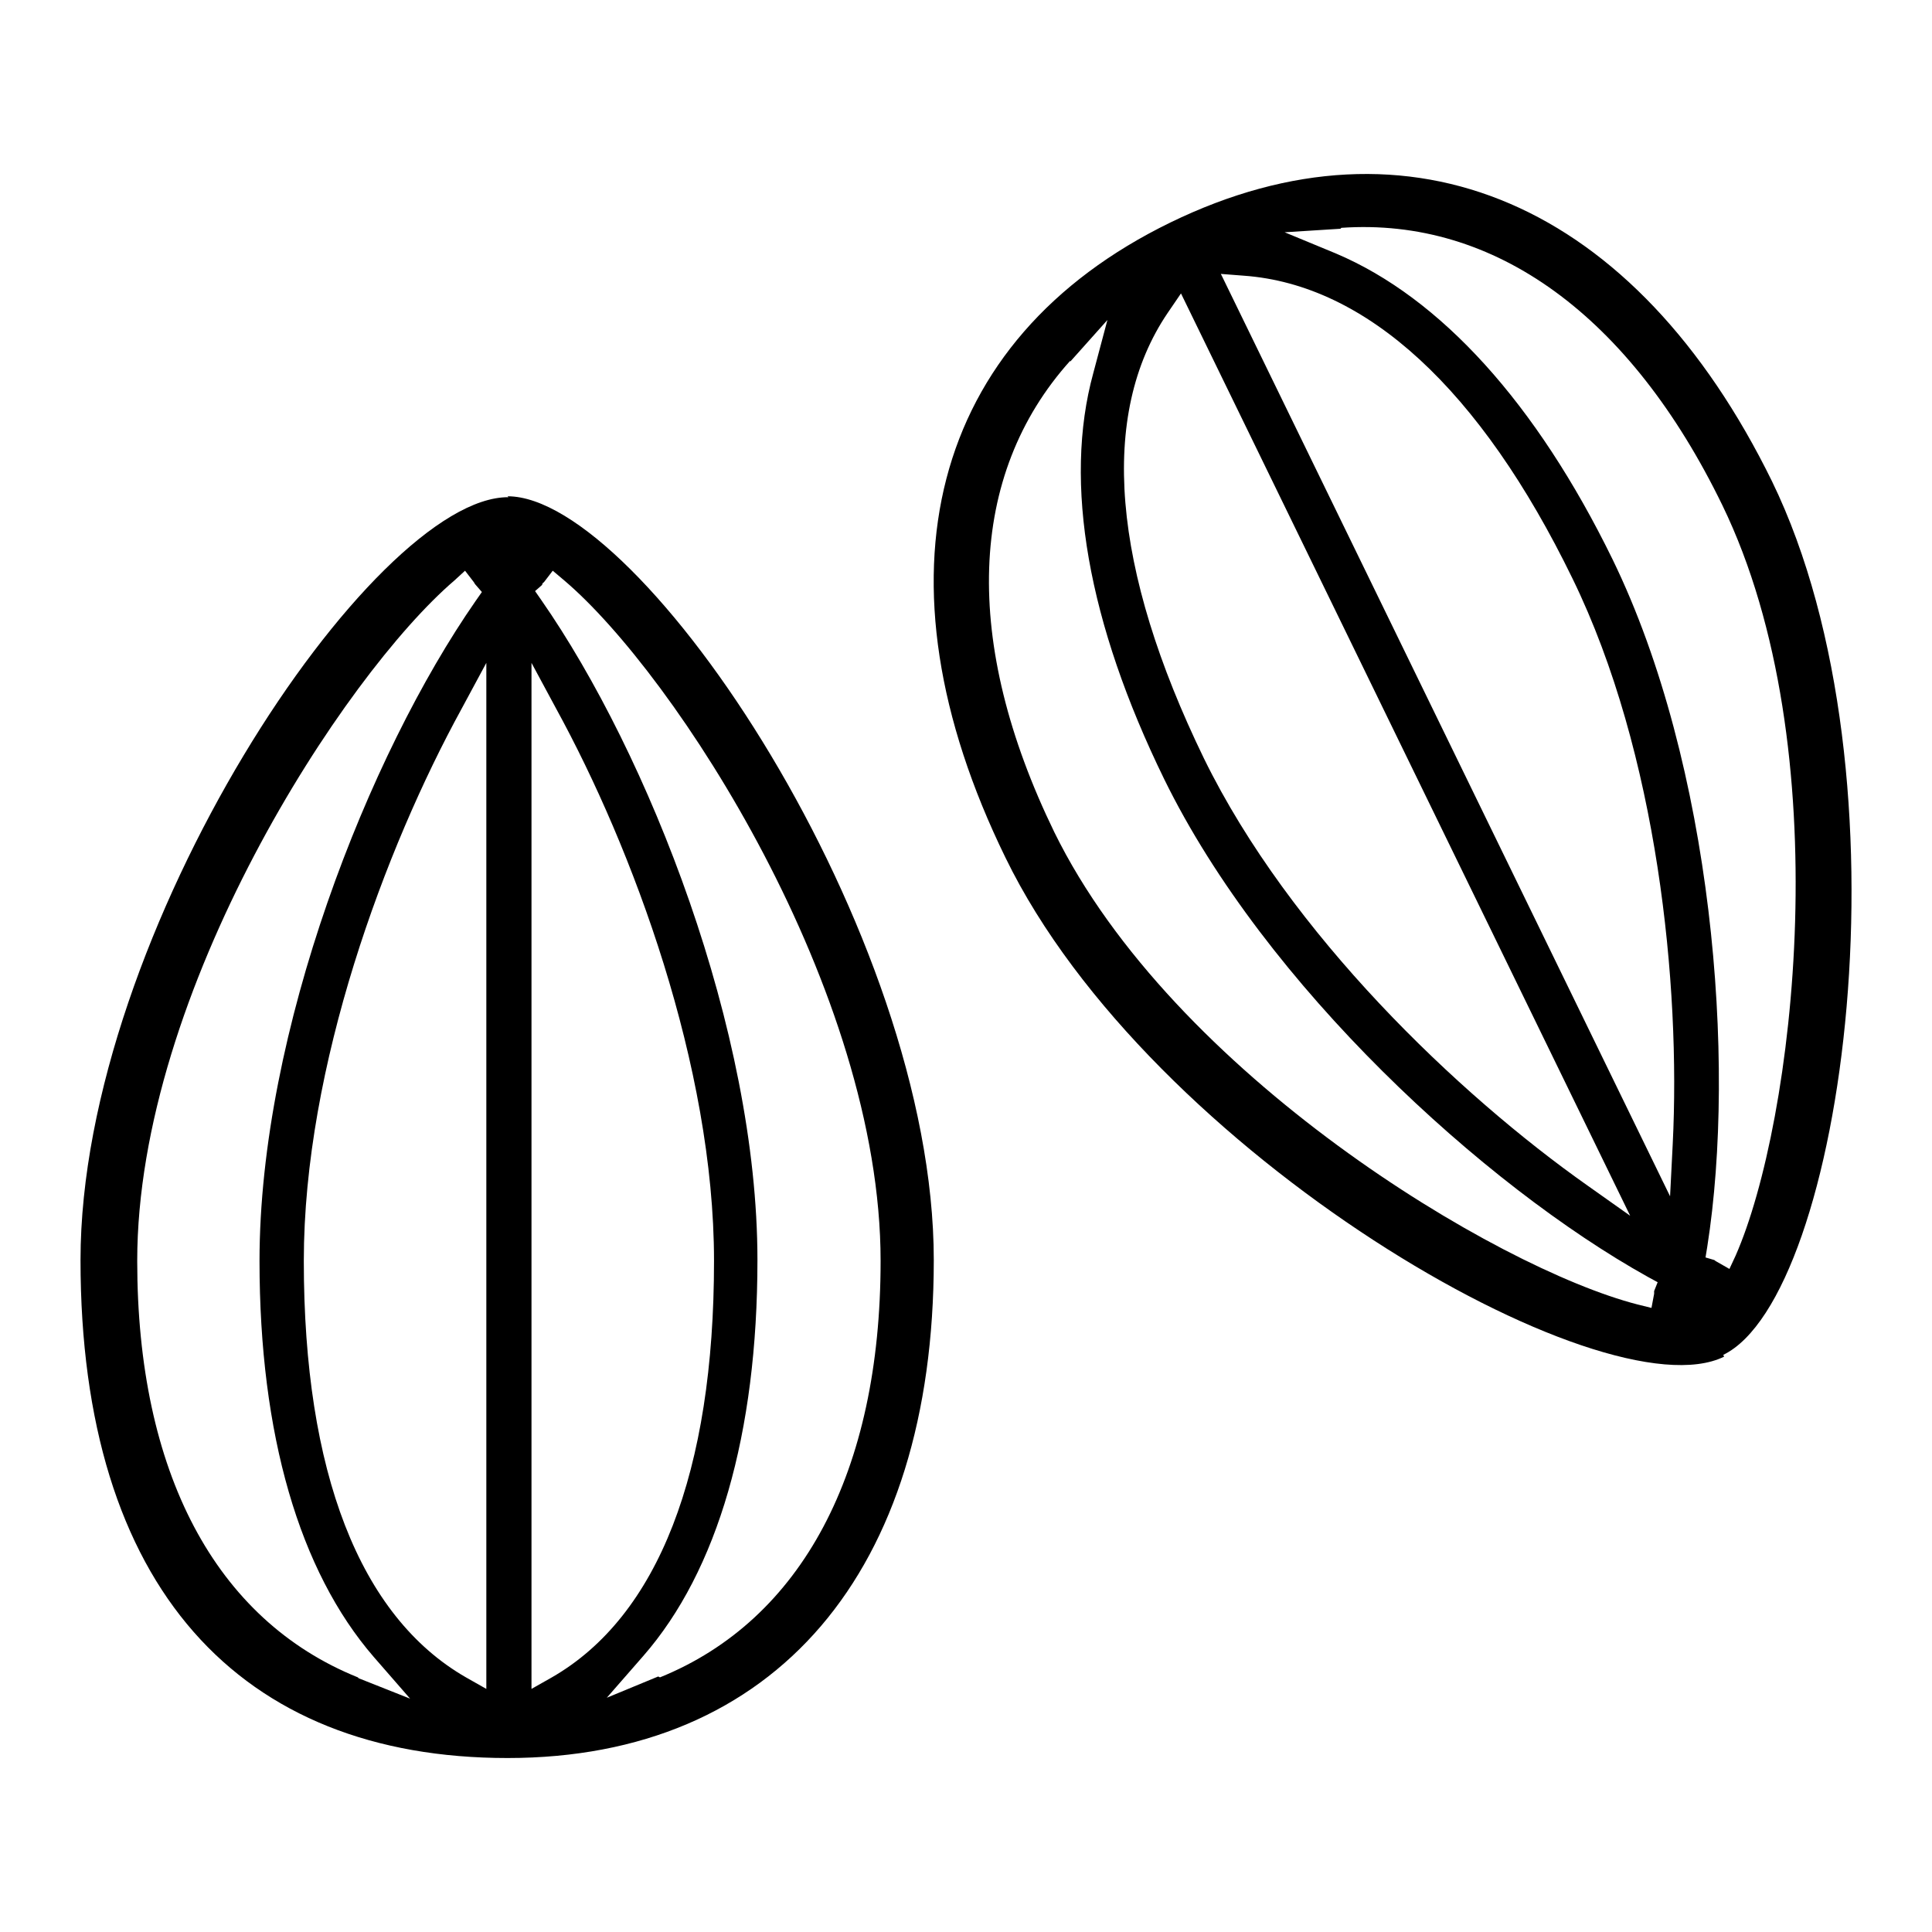 <svg width="40" height="40" viewBox="0 0 40 40" fill="none" xmlns="http://www.w3.org/2000/svg">
<path d="M13.627 34.71L12.563 35.15L13.316 34.288C14.857 32.527 15.682 29.684 15.682 26.088C15.682 21.337 13.426 15.614 11.206 12.422L11.078 12.238L11.224 12.11C11.224 12.11 11.224 12.073 11.261 12.055L11.444 11.816L11.683 12.018C13.976 13.963 18.232 20.512 18.232 26.107C18.232 30.473 16.599 33.536 13.664 34.728M11.426 34.728L11.004 34.967V13.724L11.518 14.678C13.095 17.558 14.783 22.071 14.783 26.107C14.783 30.473 13.627 33.463 11.426 34.728ZM10.069 34.967L9.647 34.728C7.445 33.463 6.29 30.473 6.29 26.107C6.29 22.071 7.977 17.558 9.555 14.678L10.069 13.724V34.967ZM7.409 34.728C4.455 33.536 2.841 30.473 2.841 26.107C2.841 20.53 7.115 13.981 9.408 12.018L9.628 11.816L9.812 12.055C9.812 12.055 9.83 12.091 9.849 12.11L9.977 12.257L9.849 12.44C7.629 15.632 5.373 21.355 5.373 26.107C5.373 29.702 6.198 32.527 7.739 34.306L8.491 35.169L7.427 34.747L7.409 34.728ZM10.527 10.294C7.721 10.275 1.667 19.301 1.667 26.088C1.667 32.876 4.969 36.398 10.509 36.398C16.049 36.398 19.333 32.545 19.333 26.088C19.333 19.301 13.279 10.275 10.509 10.275" fill="black"/>
<path d="M22.158 7.487L22.928 6.625L22.635 7.726C22.011 10.001 22.525 12.899 24.102 16.128C26.194 20.402 30.725 24.548 34.118 26.437L34.32 26.547L34.247 26.73C34.247 26.73 34.247 26.767 34.247 26.786L34.192 27.079L33.898 27.006C30.981 26.254 24.286 22.236 21.828 17.228C19.92 13.303 20.03 9.835 22.158 7.469M24.176 6.478L24.451 6.075L33.751 25.171L32.871 24.548C30.193 22.658 26.707 19.338 24.928 15.706C23.02 11.78 22.745 8.588 24.176 6.478ZM25.276 5.671L25.753 5.708C28.285 5.891 30.651 8.056 32.559 11.982C34.32 15.595 34.797 20.402 34.632 23.685L34.577 24.768L25.295 5.708L25.276 5.671ZM27.771 4.717C30.945 4.497 33.751 6.533 35.659 10.459C38.099 15.486 37.145 23.245 35.934 25.997L35.806 26.272L35.549 26.125C35.549 26.125 35.513 26.107 35.494 26.088L35.311 26.034L35.347 25.813C35.953 21.961 35.457 15.834 33.385 11.578C31.807 8.35 29.826 6.167 27.661 5.249L26.597 4.809L27.753 4.736L27.771 4.717ZM35.678 28.051C38.172 26.841 39.658 16.073 36.687 9.964C33.861 4.204 29.202 2.186 24.231 4.607C19.259 7.029 17.975 11.945 20.819 17.76C23.79 23.869 33.201 29.317 35.696 28.088" fill="black"/>
</svg>
